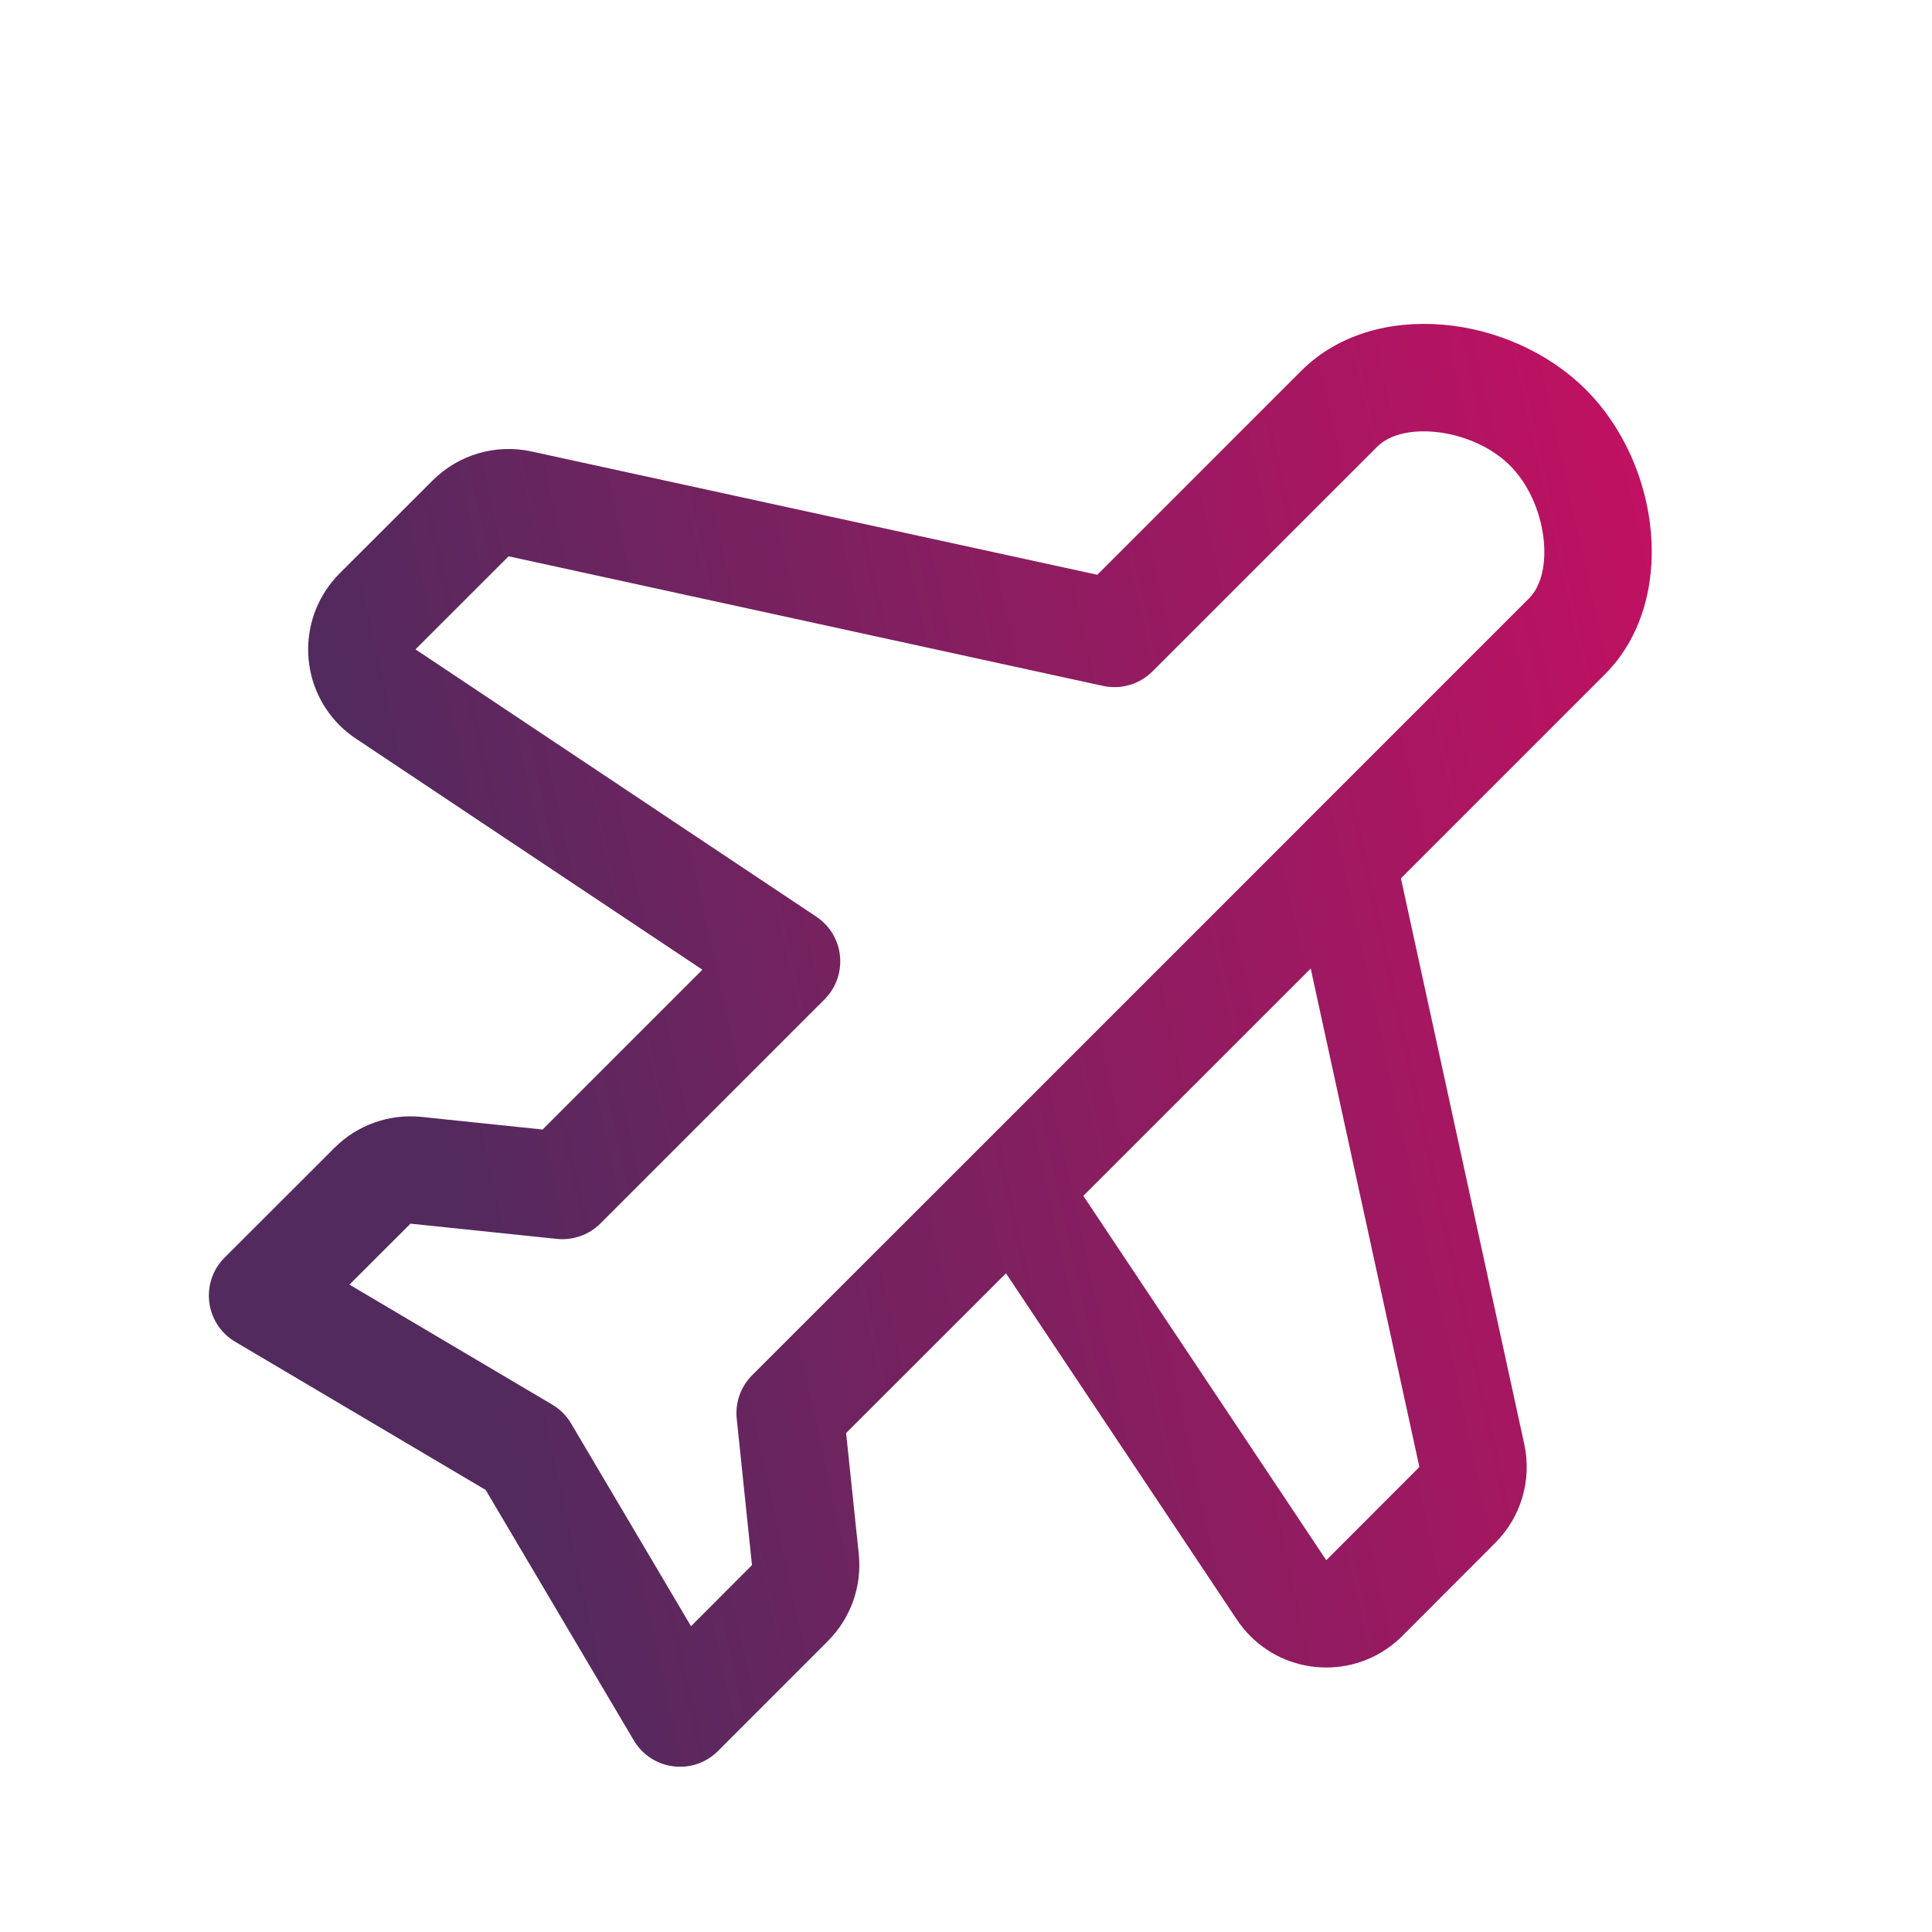<?xml version="1.0" encoding="UTF-8"?> <svg xmlns="http://www.w3.org/2000/svg" width="36" height="36" viewBox="0 0 36 36" fill="none"> <path fill-rule="evenodd" clip-rule="evenodd" d="M20.447 10.71L24.248 6.909C25.604 5.55 28.15 5.859 29.551 7.261C30.954 8.662 31.263 11.208 29.905 12.565L26.104 16.366L28.403 26.912C28.547 27.578 28.342 28.272 27.861 28.75L26.127 30.486C25.346 31.267 24.078 31.267 23.298 30.486C23.208 30.396 23.127 30.297 23.048 30.181L18.745 23.726L15.766 26.703L16.002 28.959C16.064 29.558 15.852 30.153 15.427 30.578L13.379 32.627C12.917 33.09 12.143 32.992 11.81 32.43L9.05 27.763L4.383 25.002C3.821 24.67 3.723 23.896 4.185 23.434L6.232 21.389C6.658 20.961 7.255 20.75 7.856 20.812L10.11 21.047L13.088 18.069L6.64 13.769C6.527 13.695 6.423 13.61 6.327 13.515C5.547 12.734 5.547 11.469 6.327 10.686L8.064 8.95C8.545 8.471 9.237 8.267 9.902 8.412L20.447 10.71ZM24.713 29.072L26.448 27.335L24.423 18.047L20.186 22.283L24.713 29.072ZM17.825 21.817L14.015 25.625C13.802 25.838 13.696 26.137 13.728 26.436L14.012 29.164L12.876 30.302L10.641 26.523C10.555 26.378 10.434 26.258 10.289 26.172L6.511 23.937L7.649 22.801L10.377 23.085C10.676 23.116 10.974 23.011 11.187 22.798L15.364 18.621C15.81 18.174 15.737 17.432 15.212 17.082L7.742 12.1L9.477 10.366L20.554 12.781C20.887 12.853 21.233 12.751 21.474 12.511L25.663 8.323C26.153 7.832 27.452 7.99 28.137 8.675C28.824 9.361 28.982 10.661 28.491 11.15L24.303 15.338C24.296 15.345 24.29 15.352 24.283 15.359L17.855 21.787C17.845 21.797 17.835 21.807 17.825 21.817Z" fill="url(#paint0_linear_3108_24962)"></path> <defs> <linearGradient id="paint0_linear_3108_24962" x1="9.291" y1="27.16" x2="36.995" y2="21.074" gradientUnits="userSpaceOnUse"> <stop stop-color="#522A5E"></stop> <stop offset="1" stop-color="#D10D63"></stop> </linearGradient> </defs> </svg> 